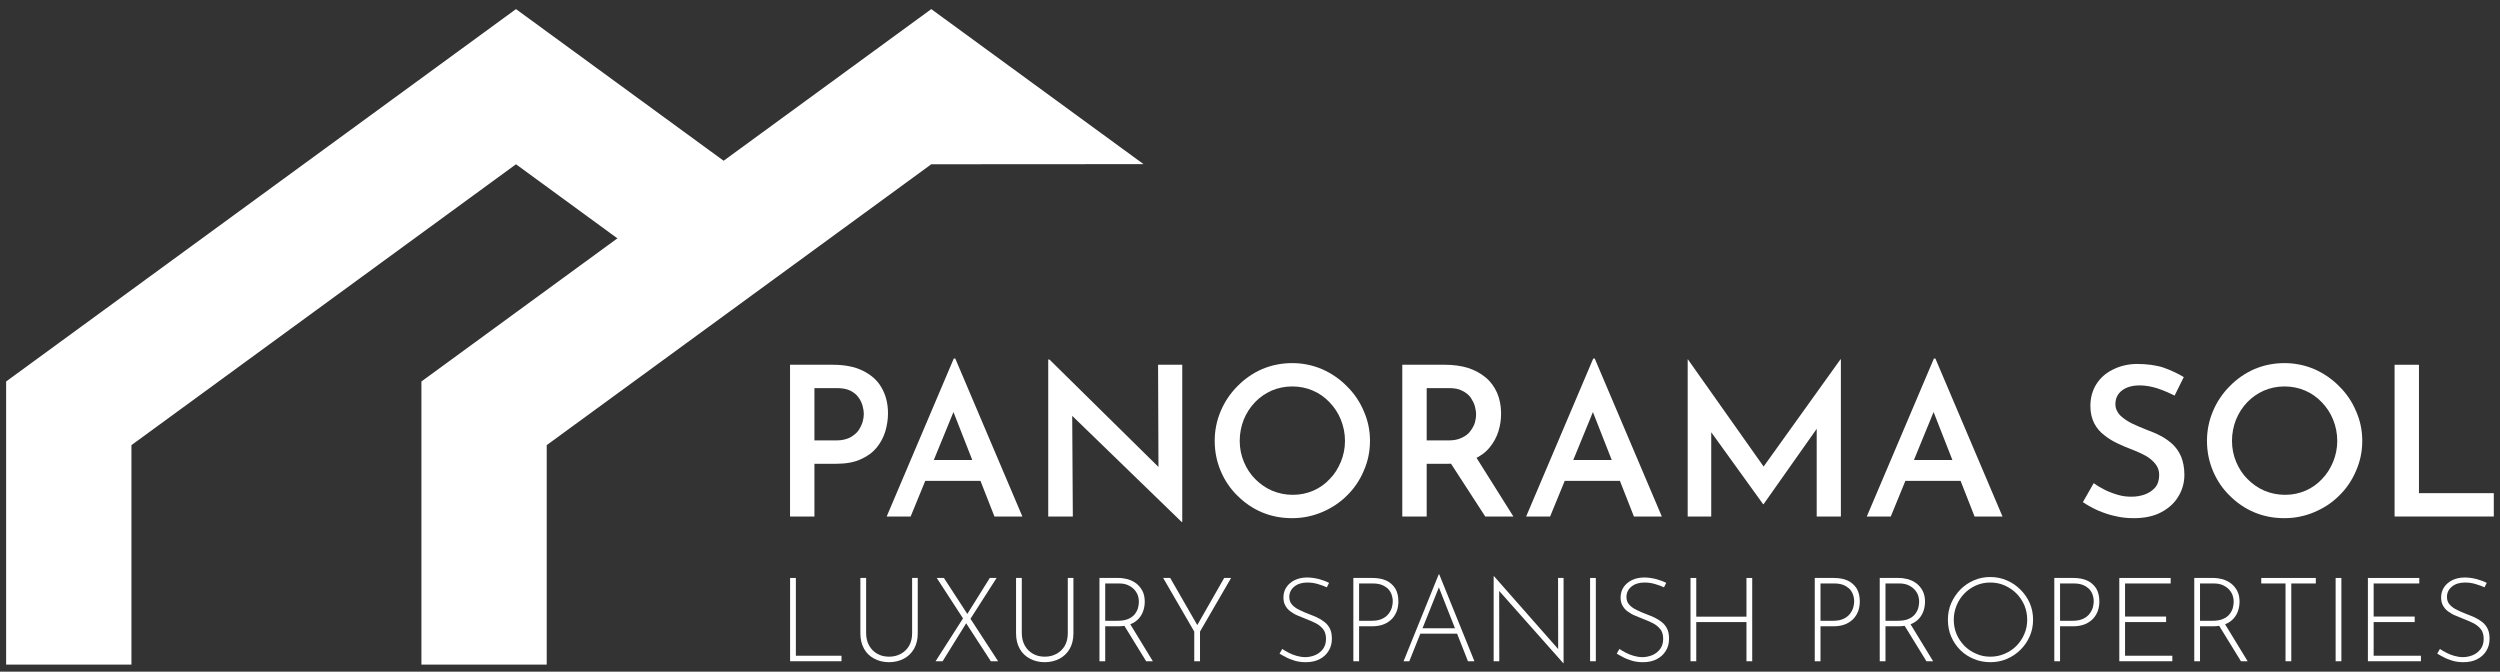 <?xml version="1.0" encoding="UTF-8"?>
<!DOCTYPE svg PUBLIC "-//W3C//DTD SVG 1.1//EN" "http://www.w3.org/Graphics/SVG/1.1/DTD/svg11.dtd">
<!-- Creator: CorelDRAW -->
<svg xmlns="http://www.w3.org/2000/svg" xml:space="preserve" width="2010px" height="540px" version="1.1" style="shape-rendering:geometricPrecision; text-rendering:geometricPrecision; image-rendering:optimizeQuality; fill-rule:evenodd; clip-rule:evenodd"
viewBox="0 0 2010 540"
 xmlns:xlink="http://www.w3.org/1999/xlink"
 xmlns:xodm="http://www.corel.com/coreldraw/odm/2003">
 <rect x="0" y="0" width="2010" height="540" fill="#333333" stroke="none"/>
 <defs>
  <style type="text/css">
   <![CDATA[
    .fil0 {fill:white;fill-rule:nonzero}
   ]]>
  </style>
 </defs>
 <g id="Layer_x0020_1">
  <g id="_105553172803072">
   <polygon class="fil0" points="105.68,534.36 105.68,357.88 414.85,132.07 500.09,194.34 585.51,131.96 414.85,7.32 4.93,306.7 4.93,534.36 "/>
   <polygon class="fil0" points="439.56,534.36 439.56,357.88 748.74,132.07 919.39,131.96 748.74,7.32 338.82,306.7 338.82,534.36 "/>
   <path class="fil0" d="M669.71 293.27c9.22,0 17.26,1.51 23.8,4.69 6.53,3.19 11.73,7.54 15.08,13.41 3.52,5.87 5.36,12.9 5.36,21.11 0,4.86 -0.83,9.72 -2.17,14.42 -1.51,4.86 -3.86,9.21 -7.04,13.07 -3.36,4.02 -7.55,7.04 -12.91,9.38 -5.19,2.35 -11.73,3.52 -19.44,3.52l-17.59 0 0 42.4 -19.61 0 0 -122 34.52 0zm2.68 60.83c4.36,0 7.88,-0.84 10.73,-2.18 2.85,-1.5 5.19,-3.35 6.87,-5.53 1.51,-2.18 2.68,-4.52 3.52,-7.03 0.67,-2.35 1,-4.53 1,-6.54 0,-1.84 -0.33,-4.19 -1,-6.54 -0.67,-2.34 -1.68,-4.69 -3.35,-6.87 -1.51,-2.17 -3.69,-3.85 -6.54,-5.36 -2.85,-1.34 -6.37,-2.01 -10.73,-2.01l-18.09 0 0 42.06 17.59 0z"/>
   <path id="_1" class="fil0" d="M712.89 415.27l53.96 -127.03 1.18 0 53.96 127.03 -22.46 0 -37.87 -96.53 13.91 -9.38 -43.41 105.91 -19.27 0zm33.85 -45.41l41.73 0 6.71 16.75 -54.3 0 5.86 -16.75z"/>
   <polygon id="_2" class="fil0" points="950.03,419.63 856.35,328.8 862.04,331.14 862.55,415.27 842.77,415.27 842.77,289.08 843.78,289.08 935.95,379.91 931.42,378.57 931.09,293.27 950.53,293.27 950.53,419.63 "/>
   <path id="_3" class="fil0" d="M976.62 354.44c0,-8.55 1.67,-16.42 4.86,-23.97 3.18,-7.54 7.7,-14.24 13.4,-19.94 5.7,-5.86 12.24,-10.39 19.78,-13.74 7.54,-3.19 15.58,-4.86 24.3,-4.86 8.38,0 16.42,1.67 23.96,4.86 7.54,3.35 14.25,7.88 19.95,13.74 5.86,5.7 10.39,12.4 13.57,19.94 3.35,7.55 5.03,15.42 5.03,23.97 0,8.55 -1.68,16.59 -5.03,24.13 -3.18,7.54 -7.71,14.25 -13.57,19.94 -5.7,5.7 -12.41,10.06 -19.95,13.24 -7.54,3.19 -15.58,4.86 -23.96,4.86 -8.72,0 -16.76,-1.51 -24.3,-4.69 -7.54,-3.18 -14.08,-7.71 -19.78,-13.41 -5.7,-5.53 -10.22,-12.23 -13.4,-19.77 -3.19,-7.54 -4.86,-15.59 -4.86,-24.3zm20.11 0c0,6.03 1.17,11.73 3.35,16.92 2.18,5.2 5.19,9.89 9.05,13.75 4.02,4.02 8.54,7.2 13.57,9.38 5.2,2.18 10.73,3.35 16.76,3.35 5.87,0 11.4,-1.17 16.42,-3.35 5.03,-2.18 9.56,-5.36 13.24,-9.38 3.86,-3.86 6.71,-8.55 8.89,-13.75 2.17,-5.19 3.35,-10.89 3.35,-16.92 0,-6.03 -1.18,-11.73 -3.35,-17.1 -2.18,-5.36 -5.2,-9.88 -9.05,-13.91 -3.86,-4.02 -8.22,-7.2 -13.41,-9.38 -5.03,-2.18 -10.56,-3.35 -16.59,-3.35 -5.87,0 -11.57,1.17 -16.59,3.35 -5.2,2.35 -9.56,5.36 -13.41,9.38 -3.85,4.03 -6.87,8.72 -9.05,14.08 -2.01,5.2 -3.18,10.9 -3.18,16.93z"/>
   <path id="_4" class="fil0" d="M1161.8 293.27c6.7,0 12.9,0.84 18.43,2.51 5.53,1.85 10.23,4.36 14.25,7.71 4.02,3.35 7.04,7.54 9.21,12.4 2.01,4.7 3.19,10.39 3.19,16.59 0,4.86 -0.67,9.56 -2.18,14.42 -1.51,4.69 -3.85,9.05 -7.21,13.07 -3.18,3.85 -7.54,7.04 -12.9,9.38 -5.36,2.35 -11.9,3.52 -19.94,3.52l-17.6 0 0 42.4 -19.61 0 0 -122 34.36 0zm2.68 60.83c4.36,0 7.88,-0.67 10.89,-2.18 2.85,-1.34 5.2,-3.01 6.71,-5.19 1.67,-2.18 2.84,-4.36 3.68,-6.7 0.67,-2.52 1.01,-4.7 1.01,-6.87 0,-2.02 -0.34,-4.19 -1.01,-6.71 -0.67,-2.34 -1.84,-4.52 -3.35,-6.87 -1.67,-2.18 -3.85,-4.02 -6.7,-5.36 -2.68,-1.51 -6.2,-2.18 -10.56,-2.18l-18.1 0 0 42.06 17.43 0zm21.12 11.57l31.17 49.6 -22.63 0 -31.84 -49.1 23.3 -0.5z"/>
   <path id="_5" class="fil0" d="M1227.02 415.27l53.96 -127.03 1.17 0 53.96 127.03 -22.45 0 -37.88 -96.53 13.91 -9.38 -43.4 105.91 -19.27 0zm33.85 -45.41l41.73 0 6.7 16.75 -54.3 0 5.87 -16.75z"/>
   <polygon id="_6" class="fil0" points="1356.9,415.27 1356.9,288.91 1357.06,288.91 1422.76,381.92 1414.38,380.08 1479.74,288.91 1480.07,288.91 1480.07,415.27 1460.63,415.27 1460.63,332.99 1461.97,342.87 1417.9,405.38 1417.56,405.38 1372.48,342.87 1375.83,333.82 1375.83,415.27 "/>
   <path id="_7" class="fil0" d="M1500.91 415.27l53.96 -127.03 1.17 0 53.97 127.03 -22.46 0 -37.87 -96.53 13.91 -9.38 -43.41 105.91 -19.27 0zm33.85 -45.41l41.73 0 6.7 16.75 -54.29 0 5.86 -16.75z"/>
   <path id="_8" class="fil0" d="M1748.38 318.07c-4.36,-2.18 -8.88,-4.19 -13.91,-5.86 -4.86,-1.51 -9.55,-2.35 -14.08,-2.35 -6.03,0 -10.72,1.34 -14.24,4.02 -3.52,2.68 -5.37,6.37 -5.37,11.06 0,3.35 1.34,6.37 3.69,8.88 2.35,2.35 5.53,4.53 9.38,6.54 3.86,1.84 7.88,3.52 12.07,5.2 3.69,1.34 7.37,2.85 10.89,4.69 3.69,1.84 6.87,4.19 9.89,6.87 2.85,2.68 5.2,6.03 6.87,9.89 1.68,4.02 2.68,9.05 2.68,14.74 0,6.37 -1.67,12.24 -4.86,17.43 -3.18,5.37 -7.87,9.56 -13.91,12.74 -6.03,3.18 -13.4,4.69 -21.95,4.69 -5.19,0 -10.05,-0.5 -14.91,-1.67 -4.86,-1.01 -9.56,-2.69 -13.91,-4.53 -4.36,-2.01 -8.38,-4.19 -12.07,-6.7l8.71 -15.25c2.69,2.01 5.87,3.85 9.22,5.53 3.52,1.67 7.04,3.01 10.73,4.02 3.68,1.01 7.04,1.34 10.39,1.34 3.52,0 6.87,-0.5 10.39,-1.67 3.35,-1.18 6.2,-3.02 8.54,-5.54 2.18,-2.51 3.36,-6.03 3.36,-10.22 0,-3.52 -1.01,-6.37 -3.02,-8.88 -2.01,-2.51 -4.53,-4.69 -7.71,-6.54 -3.35,-1.84 -6.7,-3.35 -10.56,-4.86 -3.68,-1.34 -7.71,-3.01 -11.56,-4.86 -4.02,-1.84 -7.71,-4.02 -11.06,-6.7 -3.35,-2.51 -6.2,-5.7 -8.21,-9.55 -2.01,-3.86 -3.19,-8.55 -3.19,-14.08 0,-6.7 1.68,-12.57 4.7,-17.43 3.18,-5.03 7.37,-8.88 13.07,-11.73 5.53,-2.85 11.9,-4.52 19.1,-4.69 8.72,0 16.09,1 22.12,3.02 6.04,2.18 11.4,4.69 16.09,7.54l-7.37 14.91z"/>
   <path id="_9" class="fil0" d="M1774.41 354.44c0,-8.55 1.67,-16.42 4.86,-23.97 3.18,-7.54 7.71,-14.24 13.41,-19.94 5.69,-5.86 12.23,-10.39 19.77,-13.74 7.54,-3.19 15.59,-4.86 24.3,-4.86 8.38,0 16.42,1.67 23.97,4.86 7.54,3.35 14.24,7.88 19.94,13.74 5.86,5.7 10.39,12.4 13.57,19.94 3.35,7.55 5.03,15.42 5.03,23.97 0,8.55 -1.68,16.59 -5.03,24.13 -3.18,7.54 -7.71,14.25 -13.57,19.94 -5.7,5.7 -12.4,10.06 -19.94,13.24 -7.55,3.19 -15.59,4.86 -23.97,4.86 -8.71,0 -16.76,-1.51 -24.3,-4.69 -7.54,-3.18 -14.08,-7.71 -19.77,-13.41 -5.7,-5.53 -10.23,-12.23 -13.41,-19.77 -3.19,-7.54 -4.86,-15.59 -4.86,-24.3zm20.11 0c0,6.03 1.17,11.73 3.35,16.92 2.18,5.2 5.2,9.89 9.05,13.75 4.02,4.02 8.55,7.2 13.58,9.38 5.19,2.18 10.72,3.35 16.75,3.35 5.87,0 11.4,-1.17 16.43,-3.35 5.03,-2.18 9.55,-5.36 13.24,-9.38 3.85,-3.86 6.7,-8.55 8.88,-13.75 2.18,-5.19 3.35,-10.89 3.35,-16.92 0,-6.03 -1.17,-11.73 -3.35,-17.1 -2.18,-5.36 -5.2,-9.88 -9.05,-13.91 -3.86,-4.02 -8.21,-7.2 -13.41,-9.38 -5.03,-2.18 -10.56,-3.35 -16.59,-3.35 -5.86,0 -11.56,1.17 -16.59,3.35 -5.19,2.35 -9.55,5.36 -13.41,9.38 -3.85,4.03 -6.87,8.72 -9.05,14.08 -2.01,5.2 -3.18,10.9 -3.18,16.93z"/>
   <polygon id="_10" class="fil0" points="1925.24,293.27 1944.84,293.27 1944.84,396.5 2005.01,396.5 2005.01,415.27 1925.24,415.27 "/>
   <polygon class="fil0" points="635.24,464.68 639.87,464.68 639.87,527.21 676.56,527.21 676.56,531.64 635.24,531.64 "/>
   <path id="_1_0" class="fil0" d="M696.37 509.01c0,3.86 0.84,7.26 2.45,10.09 1.6,2.83 3.77,5 6.51,6.51 2.73,1.6 5.94,2.36 9.43,2.36 3.58,0 6.79,-0.76 9.62,-2.36 2.73,-1.51 5,-3.68 6.6,-6.51 1.61,-2.83 2.36,-6.23 2.36,-10.09l0 -44.33 4.53 0 0 44.61c0,4.81 -1.04,8.96 -3.02,12.45 -2.08,3.49 -4.81,6.13 -8.3,7.92 -3.49,1.8 -7.45,2.74 -11.79,2.74l0 0c-4.34,0 -8.21,-0.94 -11.7,-2.74 -3.49,-1.79 -6.32,-4.43 -8.3,-7.92 -1.98,-3.49 -3.02,-7.64 -3.02,-12.45l0 -44.61 4.63 0 0 44.33z"/>
   <path id="_2_1" class="fil0" d="M753.15 464.68l5.75 0 43.58 66.96 -5.85 0 -43.48 -66.96zm-0.95 66.96l22.64 -35.37 2.45 4.06 -19.43 31.31 -5.66 0zm24.81 -36.88l18.77 -30.08 5.47 0 -21.6 33.76 -2.64 -3.68z"/>
   <path id="_3_2" class="fil0" d="M821.53 509.01c0,3.86 0.85,7.26 2.45,10.09 1.61,2.83 3.78,5 6.51,6.51 2.74,1.6 5.94,2.36 9.43,2.36 3.59,0 6.8,-0.76 9.63,-2.36 2.73,-1.51 4.99,-3.68 6.6,-6.51 1.6,-2.83 2.36,-6.23 2.36,-10.09l0 -44.33 4.52 0 0 44.61c0,4.81 -1.03,8.96 -3.02,12.45 -2.07,3.49 -4.81,6.13 -8.29,7.92 -3.49,1.8 -7.46,2.74 -11.8,2.74l0 0c-4.33,0 -8.2,-0.94 -11.69,-2.74 -3.49,-1.79 -6.32,-4.43 -8.3,-7.92 -1.98,-3.49 -3.02,-7.64 -3.02,-12.45l0 -44.61 4.62 0 0 44.33z"/>
   <path id="_4_3" class="fil0" d="M899.25 464.68c2.55,0 5,0.37 7.55,1.03 2.45,0.76 4.71,1.89 6.79,3.4 1.98,1.6 3.68,3.58 4.9,5.94 1.23,2.36 1.89,5.28 1.89,8.58 0,2.55 -0.38,4.91 -1.13,7.27 -0.76,2.35 -1.98,4.52 -3.68,6.41 -1.7,1.89 -3.87,3.4 -6.6,4.53 -2.74,1.13 -6.04,1.7 -10,1.7l-10.38 0 0 28.1 -4.62 0 0 -66.96 15.28 0zm-0.56 34.42c3.3,0 6.13,-0.47 8.3,-1.41 2.17,-0.94 3.96,-2.17 5.18,-3.68 1.23,-1.51 2.17,-3.21 2.74,-5 0.47,-1.79 0.75,-3.49 0.75,-5.19 0,-1.98 -0.37,-3.86 -1.03,-5.66 -0.76,-1.79 -1.8,-3.3 -3.21,-4.71 -1.41,-1.32 -3.02,-2.36 -5,-3.21 -1.98,-0.75 -4.15,-1.13 -6.51,-1.13l-11.32 0 0 29.99 10.1 0zm9.62 2.08l18.58 30.46 -5.38 0 -18.67 -30.37 5.47 -0.09z"/>
   <polygon id="_5_4" class="fil0" points="960.18,507.78 935.19,464.68 940.85,464.68 963.39,503.91 961.79,504.01 984.24,464.68 989.8,464.68 964.81,507.78 964.81,531.64 960.18,531.64 "/>
   <path id="_6_5" class="fil0" d="M1066.77 472.22c-1.98,-0.94 -4.34,-1.79 -7.17,-2.64 -2.83,-0.85 -5.66,-1.23 -8.49,-1.23 -4.43,0 -7.92,1.14 -10.56,3.31 -2.64,2.16 -3.96,4.99 -3.96,8.3 0,2.54 0.75,4.62 2.26,6.22 1.51,1.7 3.49,3.11 5.94,4.25 2.45,1.22 5.1,2.35 7.83,3.39 2.17,0.85 4.43,1.7 6.6,2.74 2.17,1.03 4.06,2.26 5.85,3.68 1.79,1.41 3.21,3.2 4.25,5.37 1.03,2.17 1.51,4.81 1.51,7.92 0,3.68 -0.85,6.98 -2.65,9.81 -1.79,2.93 -4.24,5.1 -7.35,6.7 -3.11,1.6 -6.79,2.36 -10.94,2.36 -3.31,0 -6.32,-0.38 -9.06,-1.23 -2.73,-0.85 -5.19,-1.79 -7.17,-2.92 -2.07,-1.04 -3.68,-1.98 -4.9,-2.74l2.17 -3.77c1.41,1.04 3.11,1.98 5.09,3.02 1.98,1.04 4.06,1.88 6.41,2.54 2.36,0.67 4.63,1.04 6.98,1.04 2.74,0 5.38,-0.56 7.93,-1.6 2.54,-1.04 4.62,-2.74 6.32,-4.9 1.6,-2.17 2.45,-4.91 2.45,-8.21 0,-3.21 -0.76,-5.85 -2.36,-7.83 -1.6,-1.98 -3.58,-3.58 -6.03,-4.81 -2.46,-1.23 -5.1,-2.36 -7.83,-3.4 -2.17,-0.84 -4.25,-1.69 -6.42,-2.64 -2.17,-0.85 -4.05,-1.98 -5.85,-3.3 -1.79,-1.22 -3.11,-2.83 -4.15,-4.62 -1.03,-1.79 -1.6,-4.06 -1.6,-6.6 0,-3.21 0.85,-6.04 2.45,-8.4 1.61,-2.35 3.87,-4.24 6.7,-5.66 2.73,-1.32 5.94,-1.98 9.53,-2.07 3.11,0 6.32,0.38 9.62,1.22 3.2,0.85 6.03,1.89 8.39,3.12l-1.79 3.58z"/>
   <path id="_7_6" class="fil0" d="M1103.55 464.68c4.16,0 7.83,0.66 10.95,2.07 3.11,1.42 5.47,3.59 7.26,6.32 1.7,2.83 2.55,6.32 2.55,10.56 0,2.55 -0.38,4.91 -1.14,7.27 -0.85,2.35 -2.07,4.52 -3.77,6.41 -1.79,1.89 -3.96,3.4 -6.6,4.53 -2.74,1.13 -5.94,1.7 -9.72,1.7l-10.37 0 0 28.1 -4.62 0 0 -66.96 15.46 0zm-0.47 34.42c3.3,0 6.04,-0.56 8.21,-1.6 2.17,-1.04 3.87,-2.36 5.09,-3.96 1.23,-1.61 2.08,-3.21 2.64,-5 0.48,-1.79 0.76,-3.4 0.76,-4.91 0,-2.16 -0.38,-4.05 -1.04,-5.84 -0.66,-1.8 -1.7,-3.31 -3.02,-4.63 -1.41,-1.22 -3.02,-2.26 -5,-3.01 -1.98,-0.66 -4.15,-1.04 -6.69,-1.04l-11.32 0 0 29.99 10.37 0z"/>
   <path id="_8_7" class="fil0" d="M1128.46 531.64l28.29 -69.89 0.38 0 28.3 69.89 -5.19 0 -24.62 -62.53 3.21 -1.79 -25.75 64.32 -4.62 0zm13.67 -26.5l29.72 0 1.32 4.34 -32.17 0 1.13 -4.34z"/>
   <polygon id="_9_8" class="fil0" points="1256.92,533.25 1204.1,473.73 1205.33,472.79 1205.42,531.64 1200.9,531.64 1200.9,463.26 1201.18,463.26 1254,523.25 1252.77,523.63 1252.68,464.68 1257.11,464.68 1257.11,533.25 "/>
   <polygon id="_10_9" class="fil0" points="1278.43,464.68 1283.05,464.68 1283.05,531.64 1278.43,531.64 "/>
   <path id="_11" class="fil0" d="M1337.85 472.22c-1.98,-0.94 -4.34,-1.79 -7.17,-2.64 -2.83,-0.85 -5.66,-1.23 -8.49,-1.23 -4.43,0 -7.92,1.14 -10.56,3.31 -2.64,2.16 -3.96,4.99 -3.96,8.3 0,2.54 0.75,4.62 2.26,6.22 1.51,1.7 3.49,3.11 5.94,4.25 2.46,1.22 5.1,2.35 7.83,3.39 2.17,0.85 4.44,1.7 6.61,2.74 2.17,1.03 4.05,2.26 5.84,3.68 1.8,1.41 3.21,3.2 4.25,5.37 1.04,2.17 1.51,4.81 1.51,7.92 0,3.68 -0.85,6.98 -2.64,9.81 -1.8,2.93 -4.25,5.1 -7.36,6.7 -3.11,1.6 -6.79,2.36 -10.94,2.36 -3.3,0 -6.32,-0.38 -9.06,-1.23 -2.73,-0.85 -5.18,-1.79 -7.16,-2.92 -2.08,-1.04 -3.68,-1.98 -4.91,-2.74l2.17 -3.77c1.41,1.04 3.11,1.98 5.09,3.02 1.98,1.04 4.06,1.88 6.42,2.54 2.35,0.67 4.62,1.04 6.98,1.04 2.73,0 5.37,-0.56 7.92,-1.6 2.55,-1.04 4.62,-2.74 6.32,-4.9 1.6,-2.17 2.45,-4.91 2.45,-8.21 0,-3.21 -0.75,-5.85 -2.36,-7.83 -1.6,-1.98 -3.58,-3.58 -6.03,-4.81 -2.46,-1.23 -5.1,-2.36 -7.83,-3.4 -2.17,-0.84 -4.25,-1.69 -6.42,-2.64 -2.17,-0.85 -4.05,-1.98 -5.84,-3.3 -1.8,-1.22 -3.12,-2.83 -4.15,-4.62 -1.04,-1.79 -1.61,-4.06 -1.61,-6.6 0,-3.21 0.85,-6.04 2.46,-8.4 1.6,-2.35 3.86,-4.24 6.69,-5.66 2.74,-1.32 5.94,-1.98 9.53,-2.07 3.11,0 6.32,0.38 9.62,1.22 3.21,0.85 6.04,1.89 8.39,3.12l-1.79 3.58z"/>
   <polygon id="_12" class="fil0" points="1408.78,464.68 1408.78,531.64 1404.16,531.64 1404.16,500.14 1363.79,500.14 1363.79,531.64 1359.17,531.64 1359.17,464.68 1363.79,464.68 1363.79,495.8 1404.16,495.8 1404.16,464.68 "/>
   <path id="_13" class="fil0" d="M1474.53 464.68c4.15,0 7.82,0.66 10.94,2.07 3.11,1.42 5.47,3.59 7.26,6.32 1.7,2.83 2.55,6.32 2.55,10.56 0,2.55 -0.38,4.91 -1.14,7.27 -0.84,2.35 -2.07,4.52 -3.77,6.41 -1.79,1.89 -3.96,3.4 -6.6,4.53 -2.74,1.13 -5.94,1.7 -9.72,1.7l-10.37 0 0 28.1 -4.62 0 0 -66.96 15.47 0zm-0.48 34.42c3.31,0 6.04,-0.56 8.21,-1.6 2.17,-1.04 3.87,-2.36 5.09,-3.96 1.23,-1.61 2.08,-3.21 2.64,-5 0.48,-1.79 0.76,-3.4 0.76,-4.91 0,-2.16 -0.38,-4.05 -1.04,-5.84 -0.66,-1.8 -1.7,-3.31 -3.02,-4.63 -1.41,-1.22 -3.02,-2.26 -5,-3.01 -1.98,-0.66 -4.15,-1.04 -6.69,-1.04l-11.32 0 0 29.99 10.37 0z"/>
   <path id="_14" class="fil0" d="M1526.59 464.68c2.55,0 5,0.37 7.55,1.03 2.45,0.76 4.71,1.89 6.79,3.4 1.98,1.6 3.68,3.58 4.9,5.94 1.23,2.36 1.89,5.28 1.89,8.58 0,2.55 -0.38,4.91 -1.13,7.27 -0.76,2.35 -1.98,4.52 -3.68,6.41 -1.7,1.89 -3.87,3.4 -6.6,4.53 -2.74,1.13 -6.04,1.7 -10,1.7l-10.38 0 0 28.1 -4.62 0 0 -66.96 15.28 0zm-0.56 34.42c3.3,0 6.13,-0.47 8.3,-1.41 2.16,-0.94 3.96,-2.17 5.18,-3.68 1.23,-1.51 2.17,-3.21 2.74,-5 0.47,-1.79 0.75,-3.49 0.75,-5.19 0,-1.98 -0.37,-3.86 -1.03,-5.66 -0.76,-1.79 -1.8,-3.3 -3.21,-4.71 -1.42,-1.32 -3.02,-2.36 -5,-3.21 -1.98,-0.75 -4.15,-1.13 -6.51,-1.13l-11.32 0 0 29.99 10.1 0zm9.62 2.08l18.58 30.46 -5.38 0 -18.67 -30.37 5.47 -0.09z"/>
   <path id="_15" class="fil0" d="M1566.11 498.25c0,-4.71 0.85,-9.14 2.64,-13.29 1.8,-4.06 4.25,-7.74 7.36,-10.95 3.11,-3.11 6.79,-5.66 10.94,-7.45 4.15,-1.79 8.49,-2.64 13.21,-2.64 4.71,0 9.15,0.94 13.3,2.74 4.15,1.79 7.73,4.24 10.94,7.45 3.11,3.11 5.66,6.79 7.45,10.85 1.79,4.15 2.64,8.58 2.64,13.29 0,4.72 -0.85,9.06 -2.64,13.21 -1.79,4.15 -4.34,7.83 -7.45,10.94 -3.11,3.11 -6.79,5.57 -10.94,7.36 -4.15,1.79 -8.59,2.64 -13.3,2.64 -4.72,0 -9.15,-0.85 -13.21,-2.55 -4.15,-1.7 -7.83,-4.05 -10.94,-7.17 -3.11,-3.11 -5.56,-6.69 -7.36,-10.84 -1.79,-4.15 -2.64,-8.68 -2.64,-13.59zm4.72 0.1c0,4.05 0.75,7.92 2.26,11.51 1.51,3.58 3.68,6.69 6.32,9.43 2.74,2.73 5.85,4.81 9.43,6.32 3.49,1.6 7.27,2.36 11.32,2.36 4.15,0 8.02,-0.76 11.6,-2.36 3.59,-1.51 6.7,-3.59 9.44,-6.32 2.64,-2.74 4.81,-5.85 6.32,-9.43 1.6,-3.59 2.35,-7.46 2.35,-11.61 0,-4.05 -0.75,-7.92 -2.26,-11.6 -1.6,-3.58 -3.68,-6.79 -6.41,-9.52 -2.74,-2.74 -5.85,-4.81 -9.44,-6.42 -3.58,-1.6 -7.45,-2.36 -11.5,-2.36 -4.15,0 -8.02,0.76 -11.6,2.36 -3.59,1.61 -6.7,3.77 -9.44,6.6 -2.64,2.74 -4.71,5.95 -6.13,9.53 -1.51,3.68 -2.26,7.45 -2.26,11.51z"/>
   <path id="_16" class="fil0" d="M1667.13 464.68c4.15,0 7.83,0.66 10.94,2.07 3.12,1.42 5.47,3.59 7.27,6.32 1.69,2.83 2.54,6.32 2.54,10.56 0,2.55 -0.38,4.91 -1.13,7.27 -0.85,2.35 -2.07,4.52 -3.77,6.41 -1.79,1.89 -3.96,3.4 -6.61,4.53 -2.73,1.13 -5.94,1.7 -9.71,1.7l-10.38 0 0 28.1 -4.62 0 0 -66.96 15.47 0zm-0.47 34.42c3.3,0 6.04,-0.56 8.21,-1.6 2.17,-1.04 3.86,-2.36 5.09,-3.96 1.23,-1.61 2.07,-3.21 2.64,-5 0.47,-1.79 0.76,-3.4 0.76,-4.91 0,-2.16 -0.38,-4.05 -1.04,-5.84 -0.66,-1.8 -1.7,-3.31 -3.02,-4.63 -1.42,-1.22 -3.02,-2.26 -5,-3.01 -1.98,-0.66 -4.15,-1.04 -6.7,-1.04l-11.32 0 0 29.99 10.38 0z"/>
   <polygon id="_17" class="fil0" points="1703.92,464.68 1745.23,464.68 1745.23,469.11 1708.54,469.11 1708.54,495.71 1741.55,495.71 1741.55,500.14 1708.54,500.14 1708.54,527.21 1746.55,527.21 1746.55,531.64 1703.92,531.64 "/>
   <path id="_18" class="fil0" d="M1779.47 464.68c2.55,0 5,0.37 7.55,1.03 2.45,0.76 4.71,1.89 6.79,3.4 1.98,1.6 3.68,3.58 4.9,5.94 1.23,2.36 1.89,5.28 1.89,8.58 0,2.55 -0.38,4.91 -1.13,7.27 -0.76,2.35 -1.98,4.52 -3.68,6.41 -1.7,1.89 -3.87,3.4 -6.6,4.53 -2.74,1.13 -6.04,1.7 -10,1.7l-10.38 0 0 28.1 -4.62 0 0 -66.96 15.28 0zm-0.57 34.42c3.31,0 6.14,-0.47 8.3,-1.41 2.17,-0.94 3.97,-2.17 5.19,-3.68 1.23,-1.51 2.17,-3.21 2.74,-5 0.47,-1.79 0.75,-3.49 0.75,-5.19 0,-1.98 -0.38,-3.86 -1.04,-5.66 -0.75,-1.79 -1.79,-3.3 -3.2,-4.71 -1.42,-1.32 -3.02,-2.36 -5,-3.21 -1.98,-0.75 -4.15,-1.13 -6.51,-1.13l-11.32 0 0 29.99 10.09 0zm9.63 2.08l18.58 30.46 -5.38 0 -18.68 -30.37 5.48 -0.09z"/>
   <polygon id="_19" class="fil0" points="1818.05,464.68 1861.91,464.68 1861.91,469.11 1842.19,469.11 1842.19,531.64 1837.57,531.64 1837.57,469.11 1818.05,469.11 "/>
   <polygon id="_20" class="fil0" points="1877.85,464.68 1882.47,464.68 1882.47,531.64 1877.85,531.64 "/>
   <polygon id="_21" class="fil0" points="1903.79,464.68 1945.1,464.68 1945.1,469.11 1908.41,469.11 1908.41,495.71 1941.42,495.71 1941.42,500.14 1908.41,500.14 1908.41,527.21 1946.42,527.21 1946.42,531.64 1903.79,531.64 "/>
   <path id="_22" class="fil0" d="M1997.54 472.22c-1.98,-0.94 -4.34,-1.79 -7.17,-2.64 -2.83,-0.85 -5.66,-1.23 -8.48,-1.23 -4.44,0 -7.93,1.14 -10.57,3.31 -2.64,2.16 -3.96,4.99 -3.96,8.3 0,2.54 0.75,4.62 2.26,6.22 1.51,1.7 3.49,3.11 5.95,4.25 2.45,1.22 5.09,2.35 7.82,3.39 2.17,0.85 4.44,1.7 6.61,2.74 2.17,1.03 4.05,2.26 5.85,3.68 1.79,1.41 3.2,3.2 4.24,5.37 1.04,2.17 1.51,4.81 1.51,7.92 0,3.68 -0.85,6.98 -2.64,9.81 -1.79,2.93 -4.25,5.1 -7.36,6.7 -3.11,1.6 -6.79,2.36 -10.94,2.36 -3.3,0 -6.32,-0.38 -9.06,-1.23 -2.73,-0.85 -5.18,-1.79 -7.16,-2.92 -2.08,-1.04 -3.68,-1.98 -4.91,-2.74l2.17 -3.77c1.41,1.04 3.11,1.98 5.09,3.02 1.98,1.04 4.06,1.88 6.42,2.54 2.36,0.67 4.62,1.04 6.98,1.04 2.73,0 5.37,-0.56 7.92,-1.6 2.55,-1.04 4.62,-2.74 6.32,-4.9 1.6,-2.17 2.45,-4.91 2.45,-8.21 0,-3.21 -0.75,-5.85 -2.35,-7.83 -1.61,-1.98 -3.59,-3.58 -6.04,-4.81 -2.45,-1.23 -5.1,-2.36 -7.83,-3.4 -2.17,-0.84 -4.24,-1.69 -6.41,-2.64 -2.17,-0.85 -4.06,-1.98 -5.85,-3.3 -1.79,-1.22 -3.12,-2.83 -4.15,-4.62 -1.04,-1.79 -1.61,-4.06 -1.61,-6.6 0,-3.21 0.85,-6.04 2.46,-8.4 1.6,-2.35 3.86,-4.24 6.69,-5.66 2.74,-1.32 5.95,-1.98 9.53,-2.07 3.11,0 6.32,0.38 9.62,1.22 3.21,0.85 6.04,1.89 8.39,3.12l-1.79 3.58z"/>
  </g>
 </g>
</svg>
